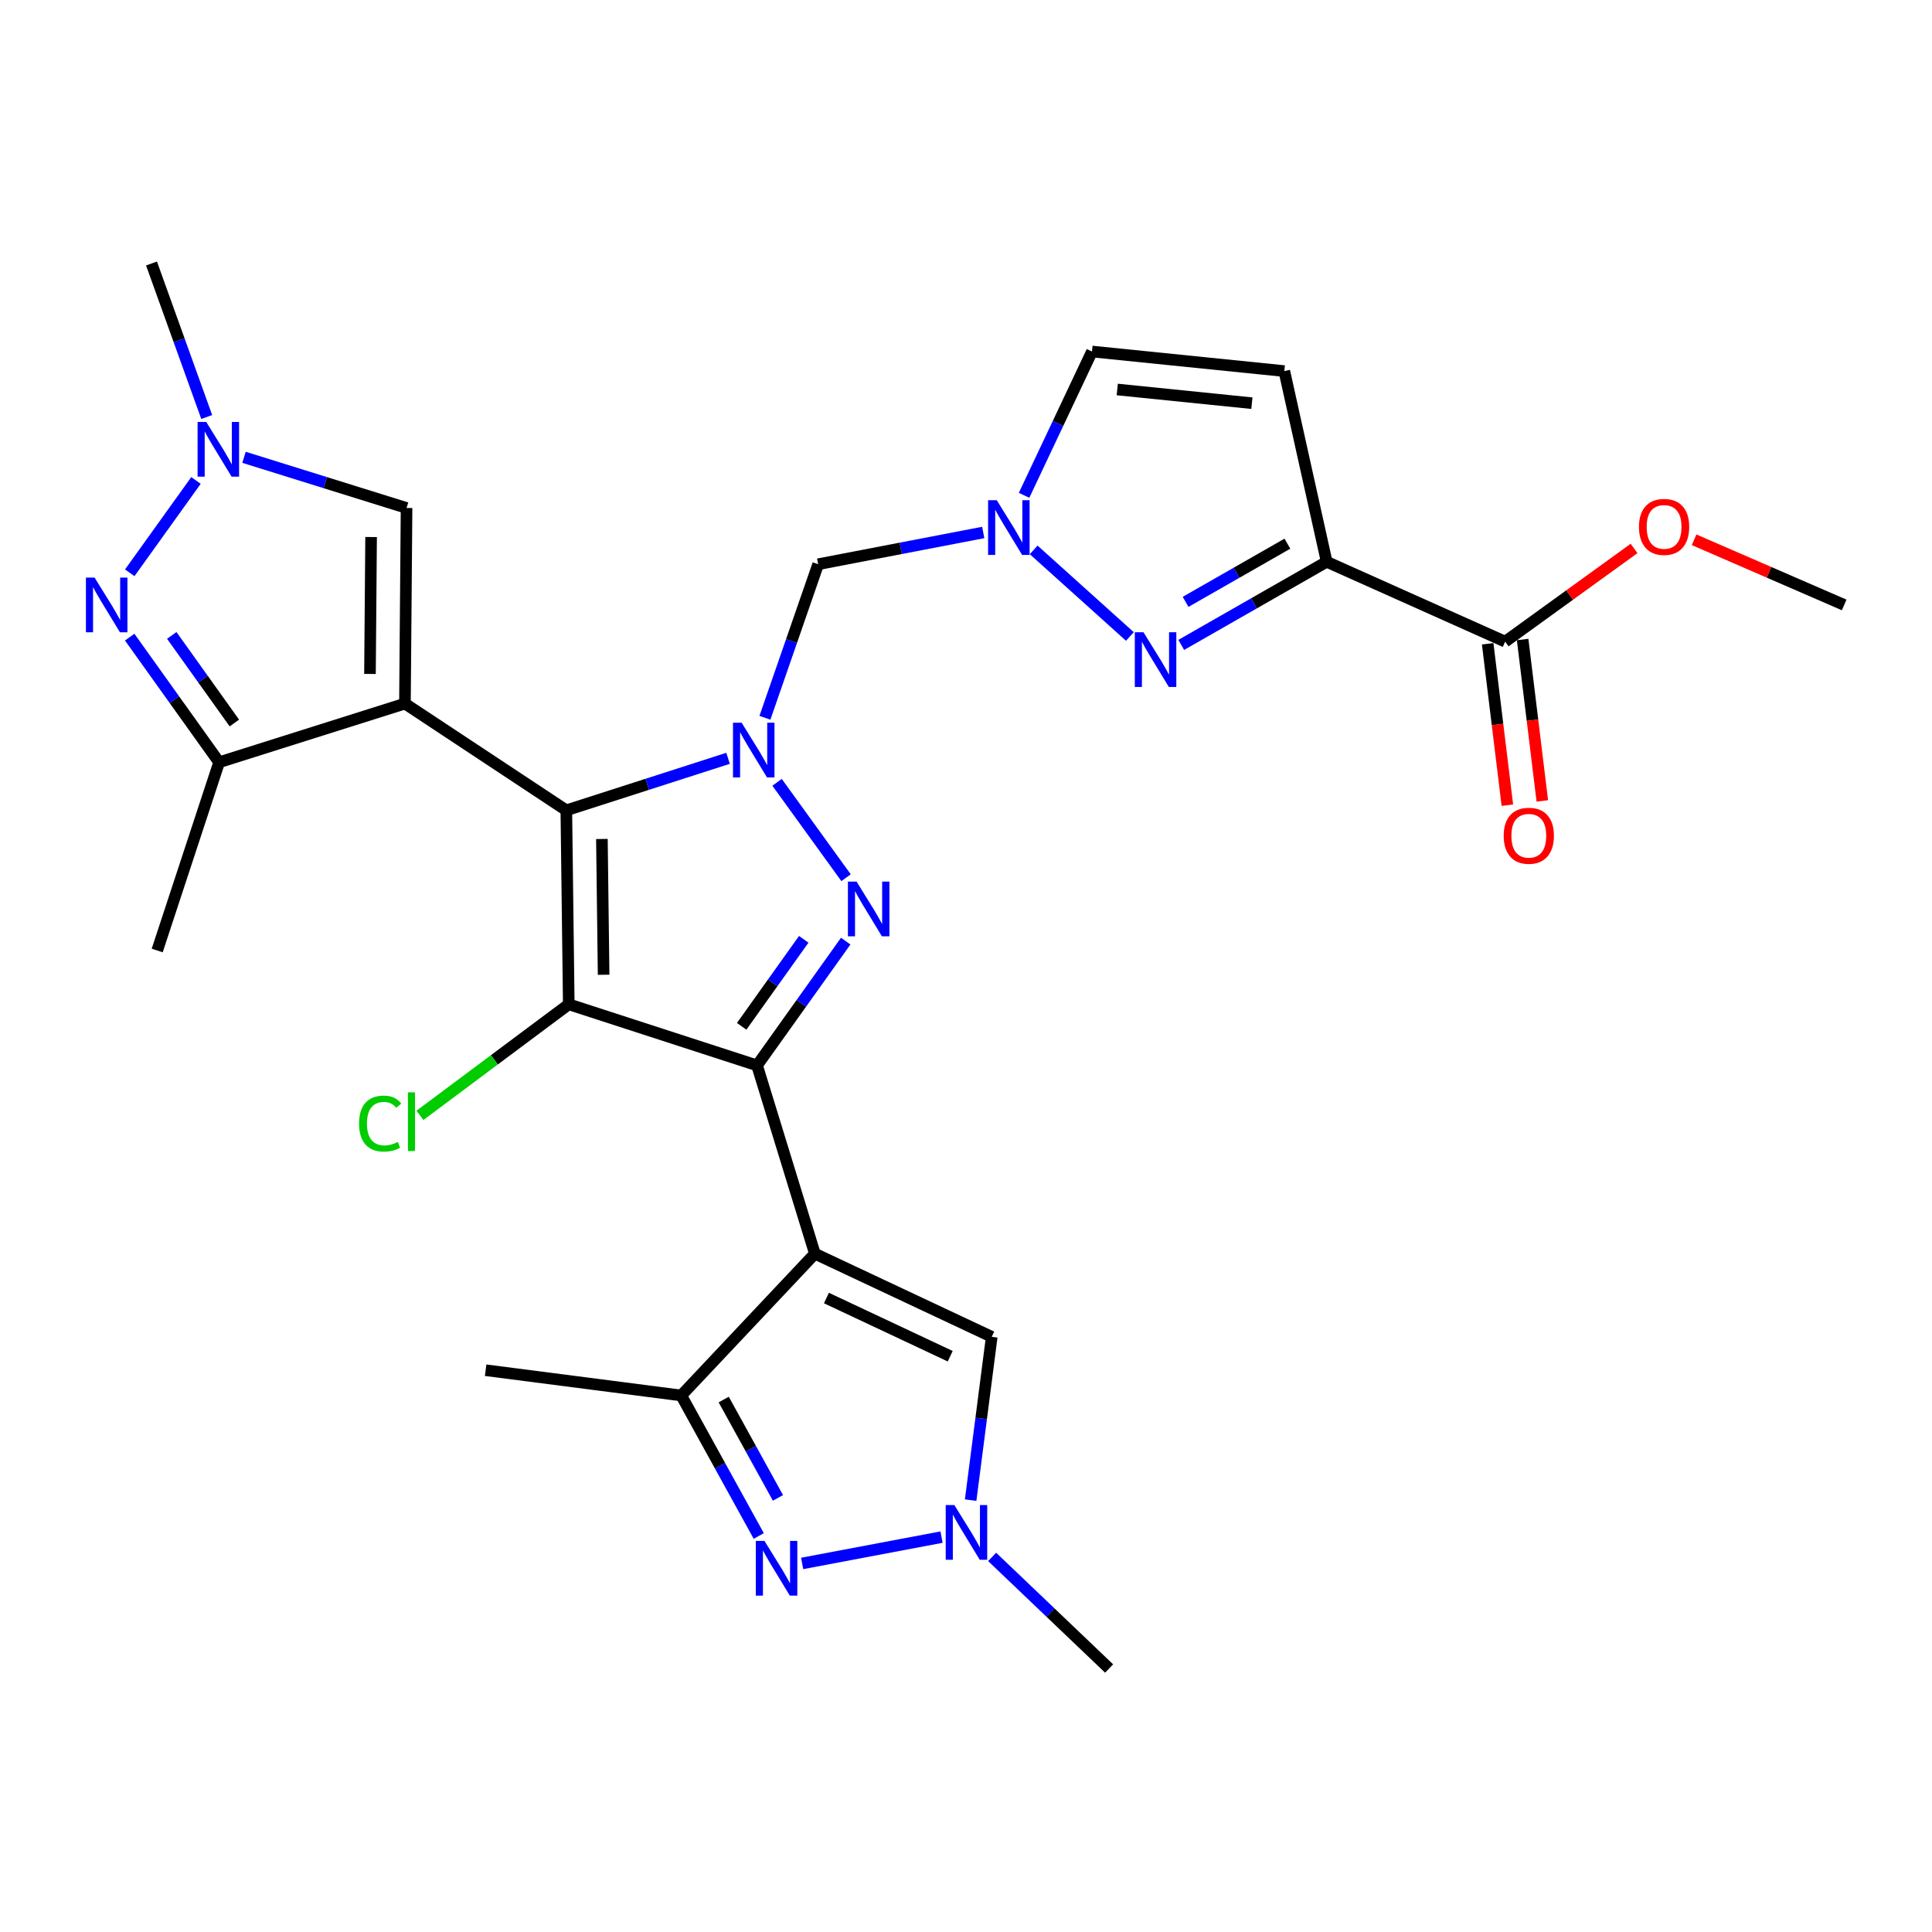 <?xml version='1.0' encoding='iso-8859-1'?>
<svg version='1.1' baseProfile='full'
              xmlns='http://www.w3.org/2000/svg'
                      xmlns:rdkit='http://www.rdkit.org/xml'
                      xmlns:xlink='http://www.w3.org/1999/xlink'
                  xml:space='preserve'
width='1000px' height='1000px' viewBox='0 0 1000 1000'>
<!-- END OF HEADER -->
<rect style='opacity:1.0;fill:#FFFFFF;stroke:none' width='1000' height='1000' x='0' y='0'> </rect>
<path class='bond-2' d='M 391.845,551.455 L 294.394,519.828' style='fill:none;fill-rule:evenodd;stroke:#000000;stroke-width:6px;stroke-linecap:butt;stroke-linejoin:miter;stroke-opacity:1' />
<path class='bond-4' d='M 391.845,551.455 L 421.78,648.906' style='fill:none;fill-rule:evenodd;stroke:#000000;stroke-width:6px;stroke-linecap:butt;stroke-linejoin:miter;stroke-opacity:1' />
<path class='bond-5' d='M 391.845,551.455 L 414.793,519.291' style='fill:none;fill-rule:evenodd;stroke:#000000;stroke-width:6px;stroke-linecap:butt;stroke-linejoin:miter;stroke-opacity:1' />
<path class='bond-5' d='M 414.793,519.291 L 437.742,487.127' style='fill:none;fill-rule:evenodd;stroke:#0000FF;stroke-width:6px;stroke-linecap:butt;stroke-linejoin:miter;stroke-opacity:1' />
<path class='bond-5' d='M 383.891,531.218 L 399.955,508.704' style='fill:none;fill-rule:evenodd;stroke:#000000;stroke-width:6px;stroke-linecap:butt;stroke-linejoin:miter;stroke-opacity:1' />
<path class='bond-5' d='M 399.955,508.704 L 416.018,486.189' style='fill:none;fill-rule:evenodd;stroke:#0000FF;stroke-width:6px;stroke-linecap:butt;stroke-linejoin:miter;stroke-opacity:1' />
<path class='bond-0' d='M 293.128,419.42 L 294.394,519.828' style='fill:none;fill-rule:evenodd;stroke:#000000;stroke-width:6px;stroke-linecap:butt;stroke-linejoin:miter;stroke-opacity:1' />
<path class='bond-0' d='M 311.545,434.252 L 312.431,504.537' style='fill:none;fill-rule:evenodd;stroke:#000000;stroke-width:6px;stroke-linecap:butt;stroke-linejoin:miter;stroke-opacity:1' />
<path class='bond-1' d='M 293.128,419.42 L 209.601,364.168' style='fill:none;fill-rule:evenodd;stroke:#000000;stroke-width:6px;stroke-linecap:butt;stroke-linejoin:miter;stroke-opacity:1' />
<path class='bond-29' d='M 293.128,419.42 L 334.987,405.961' style='fill:none;fill-rule:evenodd;stroke:#000000;stroke-width:6px;stroke-linecap:butt;stroke-linejoin:miter;stroke-opacity:1' />
<path class='bond-29' d='M 334.987,405.961 L 376.846,392.502' style='fill:none;fill-rule:evenodd;stroke:#0000FF;stroke-width:6px;stroke-linecap:butt;stroke-linejoin:miter;stroke-opacity:1' />
<path class='bond-10' d='M 209.601,364.168 L 113.426,394.549' style='fill:none;fill-rule:evenodd;stroke:#000000;stroke-width:6px;stroke-linecap:butt;stroke-linejoin:miter;stroke-opacity:1' />
<path class='bond-14' d='M 209.601,364.168 L 210.432,262.93' style='fill:none;fill-rule:evenodd;stroke:#000000;stroke-width:6px;stroke-linecap:butt;stroke-linejoin:miter;stroke-opacity:1' />
<path class='bond-14' d='M 191.498,348.833 L 192.08,277.966' style='fill:none;fill-rule:evenodd;stroke:#000000;stroke-width:6px;stroke-linecap:butt;stroke-linejoin:miter;stroke-opacity:1' />
<path class='bond-21' d='M 294.394,519.828 L 255.874,548.57' style='fill:none;fill-rule:evenodd;stroke:#000000;stroke-width:6px;stroke-linecap:butt;stroke-linejoin:miter;stroke-opacity:1' />
<path class='bond-21' d='M 255.874,548.57 L 217.353,577.312' style='fill:none;fill-rule:evenodd;stroke:#00CC00;stroke-width:6px;stroke-linecap:butt;stroke-linejoin:miter;stroke-opacity:1' />
<path class='bond-3' d='M 402.21,404.927 L 437.915,454.298' style='fill:none;fill-rule:evenodd;stroke:#0000FF;stroke-width:6px;stroke-linecap:butt;stroke-linejoin:miter;stroke-opacity:1' />
<path class='bond-13' d='M 395.925,371.524 L 409.703,331.784' style='fill:none;fill-rule:evenodd;stroke:#0000FF;stroke-width:6px;stroke-linecap:butt;stroke-linejoin:miter;stroke-opacity:1' />
<path class='bond-13' d='M 409.703,331.784 L 423.481,292.044' style='fill:none;fill-rule:evenodd;stroke:#000000;stroke-width:6px;stroke-linecap:butt;stroke-linejoin:miter;stroke-opacity:1' />
<path class='bond-11' d='M 421.78,648.906 L 352.613,722.295' style='fill:none;fill-rule:evenodd;stroke:#000000;stroke-width:6px;stroke-linecap:butt;stroke-linejoin:miter;stroke-opacity:1' />
<path class='bond-17' d='M 421.78,648.906 L 513.317,691.935' style='fill:none;fill-rule:evenodd;stroke:#000000;stroke-width:6px;stroke-linecap:butt;stroke-linejoin:miter;stroke-opacity:1' />
<path class='bond-17' d='M 427.756,671.857 L 491.832,701.977' style='fill:none;fill-rule:evenodd;stroke:#000000;stroke-width:6px;stroke-linecap:butt;stroke-linejoin:miter;stroke-opacity:1' />
<path class='bond-6' d='M 686.689,290.779 L 649.05,312.292' style='fill:none;fill-rule:evenodd;stroke:#000000;stroke-width:6px;stroke-linecap:butt;stroke-linejoin:miter;stroke-opacity:1' />
<path class='bond-6' d='M 649.05,312.292 L 611.41,333.806' style='fill:none;fill-rule:evenodd;stroke:#0000FF;stroke-width:6px;stroke-linecap:butt;stroke-linejoin:miter;stroke-opacity:1' />
<path class='bond-6' d='M 666.352,281.407 L 640.004,296.467' style='fill:none;fill-rule:evenodd;stroke:#000000;stroke-width:6px;stroke-linecap:butt;stroke-linejoin:miter;stroke-opacity:1' />
<path class='bond-6' d='M 640.004,296.467 L 613.656,311.526' style='fill:none;fill-rule:evenodd;stroke:#0000FF;stroke-width:6px;stroke-linecap:butt;stroke-linejoin:miter;stroke-opacity:1' />
<path class='bond-19' d='M 686.689,290.779 L 779.067,332.116' style='fill:none;fill-rule:evenodd;stroke:#000000;stroke-width:6px;stroke-linecap:butt;stroke-linejoin:miter;stroke-opacity:1' />
<path class='bond-32' d='M 686.689,290.779 L 664.754,192.072' style='fill:none;fill-rule:evenodd;stroke:#000000;stroke-width:6px;stroke-linecap:butt;stroke-linejoin:miter;stroke-opacity:1' />
<path class='bond-7' d='M 584.825,329.438 L 535.025,284.619' style='fill:none;fill-rule:evenodd;stroke:#0000FF;stroke-width:6px;stroke-linecap:butt;stroke-linejoin:miter;stroke-opacity:1' />
<path class='bond-8' d='M 67.128,329.781 L 90.277,362.165' style='fill:none;fill-rule:evenodd;stroke:#0000FF;stroke-width:6px;stroke-linecap:butt;stroke-linejoin:miter;stroke-opacity:1' />
<path class='bond-8' d='M 90.277,362.165 L 113.426,394.549' style='fill:none;fill-rule:evenodd;stroke:#000000;stroke-width:6px;stroke-linecap:butt;stroke-linejoin:miter;stroke-opacity:1' />
<path class='bond-8' d='M 88.902,328.896 L 105.106,351.564' style='fill:none;fill-rule:evenodd;stroke:#0000FF;stroke-width:6px;stroke-linecap:butt;stroke-linejoin:miter;stroke-opacity:1' />
<path class='bond-8' d='M 105.106,351.564 L 121.311,374.233' style='fill:none;fill-rule:evenodd;stroke:#000000;stroke-width:6px;stroke-linecap:butt;stroke-linejoin:miter;stroke-opacity:1' />
<path class='bond-31' d='M 67.154,296.48 L 101.442,248.686' style='fill:none;fill-rule:evenodd;stroke:#0000FF;stroke-width:6px;stroke-linecap:butt;stroke-linejoin:miter;stroke-opacity:1' />
<path class='bond-9' d='M 392.732,795.022 L 372.673,758.659' style='fill:none;fill-rule:evenodd;stroke:#0000FF;stroke-width:6px;stroke-linecap:butt;stroke-linejoin:miter;stroke-opacity:1' />
<path class='bond-9' d='M 372.673,758.659 L 352.613,722.295' style='fill:none;fill-rule:evenodd;stroke:#000000;stroke-width:6px;stroke-linecap:butt;stroke-linejoin:miter;stroke-opacity:1' />
<path class='bond-9' d='M 402.675,775.309 L 388.634,749.854' style='fill:none;fill-rule:evenodd;stroke:#0000FF;stroke-width:6px;stroke-linecap:butt;stroke-linejoin:miter;stroke-opacity:1' />
<path class='bond-9' d='M 388.634,749.854 L 374.592,724.4' style='fill:none;fill-rule:evenodd;stroke:#000000;stroke-width:6px;stroke-linecap:butt;stroke-linejoin:miter;stroke-opacity:1' />
<path class='bond-30' d='M 415.192,809.235 L 487.339,795.61' style='fill:none;fill-rule:evenodd;stroke:#0000FF;stroke-width:6px;stroke-linecap:butt;stroke-linejoin:miter;stroke-opacity:1' />
<path class='bond-24' d='M 113.426,394.549 L 81.365,491.98' style='fill:none;fill-rule:evenodd;stroke:#000000;stroke-width:6px;stroke-linecap:butt;stroke-linejoin:miter;stroke-opacity:1' />
<path class='bond-25' d='M 352.613,722.295 L 251.365,709.221' style='fill:none;fill-rule:evenodd;stroke:#000000;stroke-width:6px;stroke-linecap:butt;stroke-linejoin:miter;stroke-opacity:1' />
<path class='bond-12' d='M 508.925,275.606 L 466.203,283.825' style='fill:none;fill-rule:evenodd;stroke:#0000FF;stroke-width:6px;stroke-linecap:butt;stroke-linejoin:miter;stroke-opacity:1' />
<path class='bond-12' d='M 466.203,283.825 L 423.481,292.044' style='fill:none;fill-rule:evenodd;stroke:#000000;stroke-width:6px;stroke-linecap:butt;stroke-linejoin:miter;stroke-opacity:1' />
<path class='bond-20' d='M 530.055,256.377 L 547.631,219.161' style='fill:none;fill-rule:evenodd;stroke:#0000FF;stroke-width:6px;stroke-linecap:butt;stroke-linejoin:miter;stroke-opacity:1' />
<path class='bond-20' d='M 547.631,219.161 L 565.207,181.945' style='fill:none;fill-rule:evenodd;stroke:#000000;stroke-width:6px;stroke-linecap:butt;stroke-linejoin:miter;stroke-opacity:1' />
<path class='bond-15' d='M 210.432,262.93 L 168.367,249.816' style='fill:none;fill-rule:evenodd;stroke:#000000;stroke-width:6px;stroke-linecap:butt;stroke-linejoin:miter;stroke-opacity:1' />
<path class='bond-15' d='M 168.367,249.816 L 126.302,236.702' style='fill:none;fill-rule:evenodd;stroke:#0000FF;stroke-width:6px;stroke-linecap:butt;stroke-linejoin:miter;stroke-opacity:1' />
<path class='bond-26' d='M 106.999,215.844 L 92.708,176.114' style='fill:none;fill-rule:evenodd;stroke:#0000FF;stroke-width:6px;stroke-linecap:butt;stroke-linejoin:miter;stroke-opacity:1' />
<path class='bond-26' d='M 92.708,176.114 L 78.418,136.384' style='fill:none;fill-rule:evenodd;stroke:#000000;stroke-width:6px;stroke-linecap:butt;stroke-linejoin:miter;stroke-opacity:1' />
<path class='bond-16' d='M 502.401,776.461 L 507.859,734.198' style='fill:none;fill-rule:evenodd;stroke:#0000FF;stroke-width:6px;stroke-linecap:butt;stroke-linejoin:miter;stroke-opacity:1' />
<path class='bond-16' d='M 507.859,734.198 L 513.317,691.935' style='fill:none;fill-rule:evenodd;stroke:#000000;stroke-width:6px;stroke-linecap:butt;stroke-linejoin:miter;stroke-opacity:1' />
<path class='bond-27' d='M 513.534,805.854 L 543.806,834.735' style='fill:none;fill-rule:evenodd;stroke:#0000FF;stroke-width:6px;stroke-linecap:butt;stroke-linejoin:miter;stroke-opacity:1' />
<path class='bond-27' d='M 543.806,834.735 L 574.078,863.616' style='fill:none;fill-rule:evenodd;stroke:#000000;stroke-width:6px;stroke-linecap:butt;stroke-linejoin:miter;stroke-opacity:1' />
<path class='bond-18' d='M 664.754,192.072 L 565.207,181.945' style='fill:none;fill-rule:evenodd;stroke:#000000;stroke-width:6px;stroke-linecap:butt;stroke-linejoin:miter;stroke-opacity:1' />
<path class='bond-18' d='M 647.977,208.687 L 578.294,201.599' style='fill:none;fill-rule:evenodd;stroke:#000000;stroke-width:6px;stroke-linecap:butt;stroke-linejoin:miter;stroke-opacity:1' />
<path class='bond-22' d='M 770.02,333.22 L 775.114,374.99' style='fill:none;fill-rule:evenodd;stroke:#000000;stroke-width:6px;stroke-linecap:butt;stroke-linejoin:miter;stroke-opacity:1' />
<path class='bond-22' d='M 775.114,374.99 L 780.208,416.759' style='fill:none;fill-rule:evenodd;stroke:#FF0000;stroke-width:6px;stroke-linecap:butt;stroke-linejoin:miter;stroke-opacity:1' />
<path class='bond-22' d='M 788.114,331.013 L 793.208,372.783' style='fill:none;fill-rule:evenodd;stroke:#000000;stroke-width:6px;stroke-linecap:butt;stroke-linejoin:miter;stroke-opacity:1' />
<path class='bond-22' d='M 793.208,372.783 L 798.302,414.553' style='fill:none;fill-rule:evenodd;stroke:#FF0000;stroke-width:6px;stroke-linecap:butt;stroke-linejoin:miter;stroke-opacity:1' />
<path class='bond-23' d='M 779.067,332.116 L 812.428,307.996' style='fill:none;fill-rule:evenodd;stroke:#000000;stroke-width:6px;stroke-linecap:butt;stroke-linejoin:miter;stroke-opacity:1' />
<path class='bond-23' d='M 812.428,307.996 L 845.79,283.875' style='fill:none;fill-rule:evenodd;stroke:#FF0000;stroke-width:6px;stroke-linecap:butt;stroke-linejoin:miter;stroke-opacity:1' />
<path class='bond-28' d='M 876.868,279.389 L 915.707,296.254' style='fill:none;fill-rule:evenodd;stroke:#FF0000;stroke-width:6px;stroke-linecap:butt;stroke-linejoin:miter;stroke-opacity:1' />
<path class='bond-28' d='M 915.707,296.254 L 954.545,313.118' style='fill:none;fill-rule:evenodd;stroke:#000000;stroke-width:6px;stroke-linecap:butt;stroke-linejoin:miter;stroke-opacity:1' />
<path  class='atom-4' d='M 383.873 374.07
L 393.153 389.07
Q 394.073 390.55, 395.553 393.23
Q 397.033 395.91, 397.113 396.07
L 397.113 374.07
L 400.873 374.07
L 400.873 402.39
L 396.993 402.39
L 387.033 385.99
Q 385.873 384.07, 384.633 381.87
Q 383.433 379.67, 383.073 378.99
L 383.073 402.39
L 379.393 402.39
L 379.393 374.07
L 383.873 374.07
' fill='#0000FF'/>
<path  class='atom-6' d='M 443.359 456.32
L 452.639 471.32
Q 453.559 472.8, 455.039 475.48
Q 456.519 478.16, 456.599 478.32
L 456.599 456.32
L 460.359 456.32
L 460.359 484.64
L 456.479 484.64
L 446.519 468.24
Q 445.359 466.32, 444.119 464.12
Q 442.919 461.92, 442.559 461.24
L 442.559 484.64
L 438.879 484.64
L 438.879 456.32
L 443.359 456.32
' fill='#0000FF'/>
<path  class='atom-8' d='M 591.86 327.243
L 601.14 342.243
Q 602.06 343.723, 603.54 346.403
Q 605.02 349.083, 605.1 349.243
L 605.1 327.243
L 608.86 327.243
L 608.86 355.563
L 604.98 355.563
L 595.02 339.163
Q 593.86 337.243, 592.62 335.043
Q 591.42 332.843, 591.06 332.163
L 591.06 355.563
L 587.38 355.563
L 587.38 327.243
L 591.86 327.243
' fill='#0000FF'/>
<path  class='atom-9' d='M 48.957 298.958
L 58.237 313.958
Q 59.157 315.438, 60.637 318.118
Q 62.117 320.798, 62.197 320.958
L 62.197 298.958
L 65.957 298.958
L 65.957 327.278
L 62.077 327.278
L 52.117 310.878
Q 50.957 308.958, 49.717 306.758
Q 48.517 304.558, 48.157 303.878
L 48.157 327.278
L 44.477 327.278
L 44.477 298.958
L 48.957 298.958
' fill='#0000FF'/>
<path  class='atom-10' d='M 395.692 797.576
L 404.972 812.576
Q 405.892 814.056, 407.372 816.736
Q 408.852 819.416, 408.932 819.576
L 408.932 797.576
L 412.692 797.576
L 412.692 825.896
L 408.812 825.896
L 398.852 809.496
Q 397.692 807.576, 396.452 805.376
Q 395.252 803.176, 394.892 802.496
L 394.892 825.896
L 391.212 825.896
L 391.212 797.576
L 395.692 797.576
' fill='#0000FF'/>
<path  class='atom-13' d='M 515.918 258.896
L 525.198 273.896
Q 526.118 275.376, 527.598 278.056
Q 529.078 280.736, 529.158 280.896
L 529.158 258.896
L 532.918 258.896
L 532.918 287.216
L 529.038 287.216
L 519.078 270.816
Q 517.918 268.896, 516.678 266.696
Q 515.478 264.496, 515.118 263.816
L 515.118 287.216
L 511.438 287.216
L 511.438 258.896
L 515.918 258.896
' fill='#0000FF'/>
<path  class='atom-16' d='M 106.751 218.399
L 116.031 233.399
Q 116.951 234.879, 118.431 237.559
Q 119.911 240.239, 119.991 240.399
L 119.991 218.399
L 123.751 218.399
L 123.751 246.719
L 119.871 246.719
L 109.911 230.319
Q 108.751 228.399, 107.511 226.199
Q 106.311 223.999, 105.951 223.319
L 105.951 246.719
L 102.271 246.719
L 102.271 218.399
L 106.751 218.399
' fill='#0000FF'/>
<path  class='atom-17' d='M 493.983 779.013
L 503.263 794.013
Q 504.183 795.493, 505.663 798.173
Q 507.143 800.853, 507.223 801.013
L 507.223 779.013
L 510.983 779.013
L 510.983 807.333
L 507.103 807.333
L 497.143 790.933
Q 495.983 789.013, 494.743 786.813
Q 493.543 784.613, 493.183 783.933
L 493.183 807.333
L 489.503 807.333
L 489.503 779.013
L 493.983 779.013
' fill='#0000FF'/>
<path  class='atom-22' d='M 185.854 581.56
Q 185.854 574.52, 189.134 570.84
Q 192.454 567.12, 198.734 567.12
Q 204.574 567.12, 207.694 571.24
L 205.054 573.4
Q 202.774 570.4, 198.734 570.4
Q 194.454 570.4, 192.174 573.28
Q 189.934 576.12, 189.934 581.56
Q 189.934 587.16, 192.254 590.04
Q 194.614 592.92, 199.174 592.92
Q 202.294 592.92, 205.934 591.04
L 207.054 594.04
Q 205.574 595, 203.334 595.56
Q 201.094 596.12, 198.614 596.12
Q 192.454 596.12, 189.134 592.36
Q 185.854 588.6, 185.854 581.56
' fill='#00CC00'/>
<path  class='atom-22' d='M 211.134 565.4
L 214.814 565.4
L 214.814 595.76
L 211.134 595.76
L 211.134 565.4
' fill='#00CC00'/>
<path  class='atom-23' d='M 778.31 432.584
Q 778.31 425.784, 781.67 421.984
Q 785.03 418.184, 791.31 418.184
Q 797.59 418.184, 800.95 421.984
Q 804.31 425.784, 804.31 432.584
Q 804.31 439.464, 800.91 443.384
Q 797.51 447.264, 791.31 447.264
Q 785.07 447.264, 781.67 443.384
Q 778.31 439.504, 778.31 432.584
M 791.31 444.064
Q 795.63 444.064, 797.95 441.184
Q 800.31 438.264, 800.31 432.584
Q 800.31 427.024, 797.95 424.224
Q 795.63 421.384, 791.31 421.384
Q 786.99 421.384, 784.63 424.184
Q 782.31 426.984, 782.31 432.584
Q 782.31 438.304, 784.63 441.184
Q 786.99 444.064, 791.31 444.064
' fill='#FF0000'/>
<path  class='atom-24' d='M 848.327 272.721
Q 848.327 265.921, 851.687 262.121
Q 855.047 258.321, 861.327 258.321
Q 867.607 258.321, 870.967 262.121
Q 874.327 265.921, 874.327 272.721
Q 874.327 279.601, 870.927 283.521
Q 867.527 287.401, 861.327 287.401
Q 855.087 287.401, 851.687 283.521
Q 848.327 279.641, 848.327 272.721
M 861.327 284.201
Q 865.647 284.201, 867.967 281.321
Q 870.327 278.401, 870.327 272.721
Q 870.327 267.161, 867.967 264.361
Q 865.647 261.521, 861.327 261.521
Q 857.007 261.521, 854.647 264.321
Q 852.327 267.121, 852.327 272.721
Q 852.327 278.441, 854.647 281.321
Q 857.007 284.201, 861.327 284.201
' fill='#FF0000'/>
</svg>
